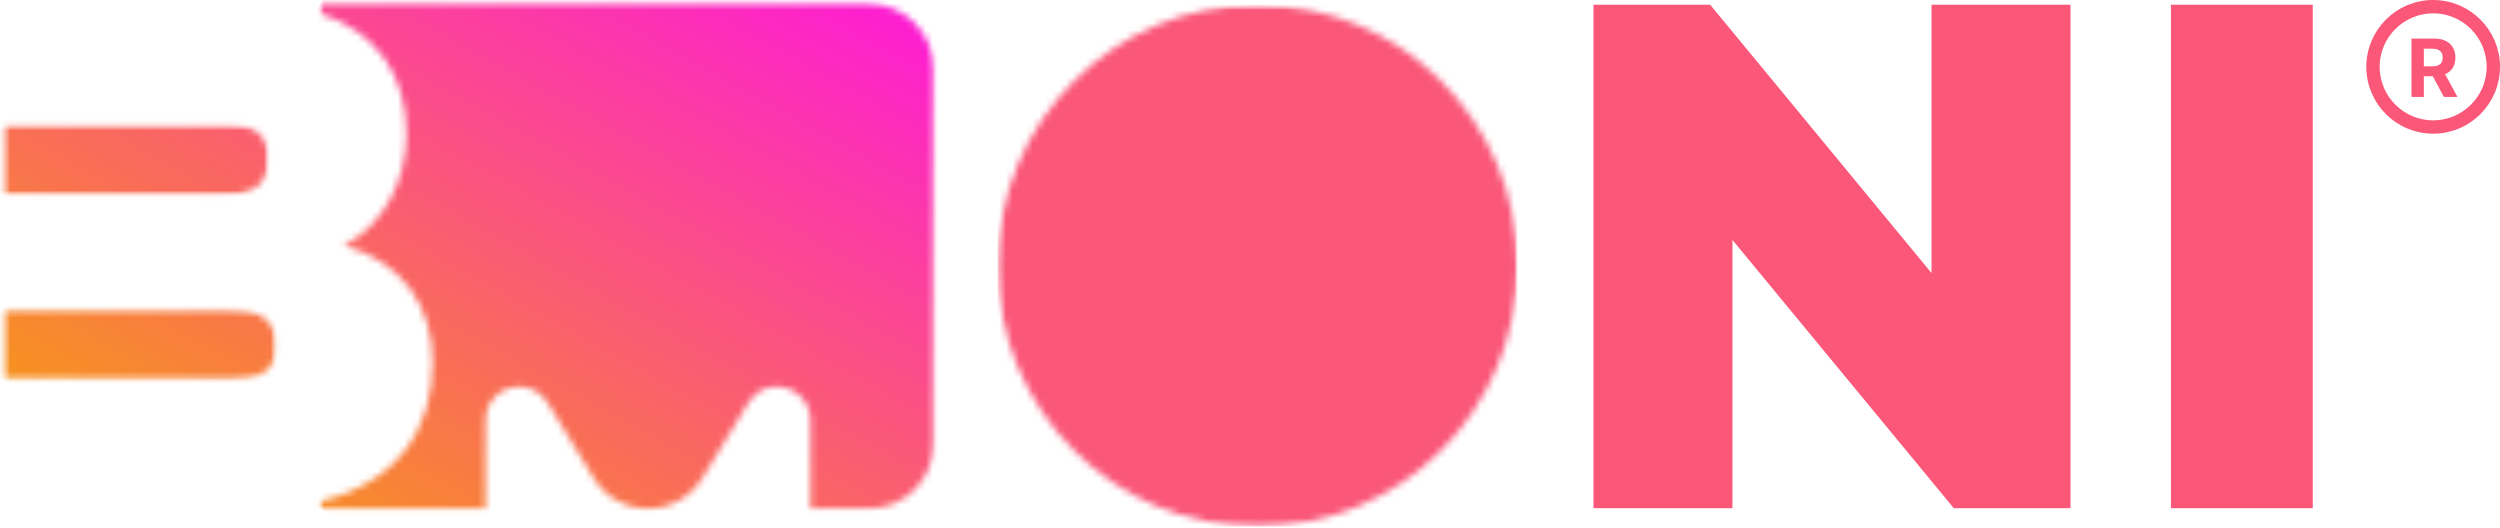 <svg width="374" height="79" viewBox="0 0 374 79" fill="none" xmlns="http://www.w3.org/2000/svg">
<g clip-path="url(#clip0_536_499)">
<mask id="mask0_536_499" style="mask-type:luminance" maskUnits="userSpaceOnUse" x="0" y="46" width="42" height="11">
<path d="M0.439 46.237H41.35V56.798H0.439V46.237Z" fill="white"/>
</mask>
<g mask="url(#mask0_536_499)">
<mask id="mask1_536_499" style="mask-type:luminance" maskUnits="userSpaceOnUse" x="0" y="46" width="42" height="11">
<path d="M0.439 56.798V46.237H33.309C37.551 46.237 41.35 46.897 41.35 51.85C41.35 56.249 37.551 56.798 34.428 56.798H0.439Z" fill="white"/>
</mask>
<g mask="url(#mask1_536_499)">
<path d="M-4.099 54.329L31.79 73.86L45.885 48.702L9.999 29.171L-4.099 54.329Z" fill="url(#paint0_linear_536_499)"/>
</g>
</g>
<mask id="mask2_536_499" style="mask-type:luminance" maskUnits="userSpaceOnUse" x="0" y="18" width="41" height="12">
<path d="M0.439 18.62H40.179V29.181H0.439V18.62Z" fill="white"/>
</mask>
<g mask="url(#mask2_536_499)">
<mask id="mask3_536_499" style="mask-type:luminance" maskUnits="userSpaceOnUse" x="0" y="18" width="41" height="12">
<path d="M0.439 29.181V18.62H34.194C37.073 18.62 40.179 19.531 40.179 23.731C40.179 28.495 36.634 29.178 33.085 29.178L0.439 29.181Z" fill="white"/>
</mask>
<g mask="url(#mask3_536_499)">
<path d="M-3.926 26.715L30.892 46.403L44.545 21.089L9.726 1.401L-3.926 26.715Z" fill="url(#paint1_linear_536_499)"/>
</g>
</g>
<mask id="mask4_536_499" style="mask-type:luminance" maskUnits="userSpaceOnUse" x="47" y="0" width="94" height="77">
<path d="M47.57 0H140.003V76.91H47.57V0Z" fill="white"/>
</mask>
<g mask="url(#mask4_536_499)">
<mask id="mask5_536_499" style="mask-type:luminance" maskUnits="userSpaceOnUse" x="47" y="0" width="93" height="77">
<path d="M47.905 76.09V74.996C59.644 72.152 64.712 64.04 64.712 54.27C64.712 45.878 60.37 39.278 51.463 36.708C57.585 33.573 60.812 26.751 60.812 20.037C60.812 11.338 56.404 4.771 47.898 2.005V0.568H129.974C135.322 0.568 139.658 4.928 139.658 10.3V66.362C139.658 71.737 135.322 76.094 129.974 76.094H121.241V62.901C121.241 59.773 118.726 57.849 116.169 57.849C114.572 57.849 112.965 58.594 111.95 60.259L105.071 71.519C103.334 74.356 100.26 76.09 96.938 76.09C93.621 76.09 90.55 74.363 88.809 71.519L81.933 60.259C80.918 58.594 79.311 57.849 77.714 57.849C75.16 57.849 72.643 59.766 72.643 62.901V76.09H47.905Z" fill="white"/>
</mask>
<g mask="url(#mask5_536_499)">
<path d="M16.102 58.443L118.212 115.127L171.455 18.218L69.341 -38.462L16.102 58.443Z" fill="url(#paint2_linear_536_499)"/>
</g>
</g>
<path d="M309.749 0.709V76.026H292.288L259.174 35.899V76.026H238.382V0.709H255.843L288.957 40.849V0.709H309.749Z" fill="#FA5779"/>
<path d="M324.768 0.709H345.99V76.026H324.768V0.709Z" fill="#FA5779"/>
<mask id="mask6_536_499" style="mask-type:luminance" maskUnits="userSpaceOnUse" x="149" y="0" width="79" height="79">
<path d="M149.248 0.722H227.001V78.778H149.248V0.722Z" fill="white"/>
</mask>
<g mask="url(#mask6_536_499)">
<mask id="mask7_536_499" style="mask-type:luminance" maskUnits="userSpaceOnUse" x="149" y="0" width="79" height="79">
<path d="M188.126 0.722C166.654 0.722 149.248 18.196 149.248 39.751C149.248 61.304 166.654 78.778 188.126 78.778C209.595 78.778 227.001 61.304 227.001 39.751C227.001 18.196 209.595 0.722 188.126 0.722Z" fill="white"/>
</mask>
<g mask="url(#mask7_536_499)">
<path d="M149.248 0.722H227.001V78.778H149.248V0.722Z" fill="#FA5779"/>
</g>
</g>
</g>
<path d="M360.759 14.5V5.773H364.202C364.861 5.773 365.423 5.891 365.889 6.126C366.358 6.359 366.714 6.69 366.959 7.119C367.206 7.545 367.33 8.047 367.33 8.624C367.33 9.203 367.205 9.702 366.955 10.119C366.705 10.534 366.342 10.852 365.868 11.074C365.396 11.296 364.825 11.406 364.155 11.406H361.849V9.923H363.857C364.209 9.923 364.501 9.875 364.734 9.778C364.967 9.682 365.141 9.537 365.254 9.344C365.371 9.151 365.429 8.911 365.429 8.624C365.429 8.334 365.371 8.089 365.254 7.891C365.141 7.692 364.966 7.541 364.73 7.439C364.497 7.334 364.203 7.281 363.848 7.281H362.604V14.5H360.759ZM365.472 10.528L367.641 14.5H365.604L363.482 10.528H365.472Z" fill="#FA5779"/>
<circle cx="364" cy="10" r="9" stroke="#FA5779" stroke-width="2"/>
<defs>
<linearGradient id="paint0_linear_536_499" x1="13.103" y1="63.689" x2="26.886" y2="38.364" gradientUnits="userSpaceOnUse">
<stop stop-color="#F7921F"/>
<stop offset="0.016" stop-color="#F79220"/>
<stop offset="0.031" stop-color="#F79121"/>
<stop offset="0.047" stop-color="#F79121"/>
<stop offset="0.062" stop-color="#F79022"/>
<stop offset="0.078" stop-color="#F79023"/>
<stop offset="0.094" stop-color="#F78F23"/>
<stop offset="0.109" stop-color="#F78F24"/>
<stop offset="0.125" stop-color="#F78E25"/>
<stop offset="0.141" stop-color="#F78E26"/>
<stop offset="0.156" stop-color="#F78E26"/>
<stop offset="0.172" stop-color="#F78D27"/>
<stop offset="0.188" stop-color="#F78D28"/>
<stop offset="0.203" stop-color="#F78C28"/>
<stop offset="0.219" stop-color="#F78C29"/>
<stop offset="0.234" stop-color="#F88B2A"/>
<stop offset="0.25" stop-color="#F88B2B"/>
<stop offset="0.266" stop-color="#F88A2B"/>
<stop offset="0.281" stop-color="#F88A2C"/>
<stop offset="0.297" stop-color="#F8892D"/>
<stop offset="0.312" stop-color="#F8892D"/>
<stop offset="0.328" stop-color="#F8882E"/>
<stop offset="0.344" stop-color="#F8882F"/>
<stop offset="0.359" stop-color="#F88730"/>
<stop offset="0.375" stop-color="#F88730"/>
<stop offset="0.391" stop-color="#F88731"/>
<stop offset="0.406" stop-color="#F88632"/>
<stop offset="0.422" stop-color="#F88632"/>
<stop offset="0.438" stop-color="#F88533"/>
<stop offset="0.453" stop-color="#F88534"/>
<stop offset="0.469" stop-color="#F88435"/>
<stop offset="0.484" stop-color="#F88435"/>
<stop offset="0.5" stop-color="#F88336"/>
<stop offset="0.516" stop-color="#F88337"/>
<stop offset="0.531" stop-color="#F88237"/>
<stop offset="0.547" stop-color="#F88238"/>
<stop offset="0.562" stop-color="#F88139"/>
<stop offset="0.578" stop-color="#F8813A"/>
<stop offset="0.594" stop-color="#F8803A"/>
<stop offset="0.609" stop-color="#F8803B"/>
<stop offset="0.625" stop-color="#F87F3C"/>
<stop offset="0.641" stop-color="#F87F3D"/>
<stop offset="0.656" stop-color="#F87F3D"/>
<stop offset="0.672" stop-color="#F87E3E"/>
<stop offset="0.688" stop-color="#F87E3F"/>
<stop offset="0.703" stop-color="#F87D3F"/>
<stop offset="0.719" stop-color="#F87D40"/>
<stop offset="0.734" stop-color="#F87C41"/>
<stop offset="0.75" stop-color="#F87C42"/>
<stop offset="0.766" stop-color="#F87B42"/>
<stop offset="0.781" stop-color="#F87B43"/>
<stop offset="0.797" stop-color="#F87A44"/>
<stop offset="0.812" stop-color="#F87A44"/>
<stop offset="0.828" stop-color="#F87945"/>
<stop offset="0.844" stop-color="#F87946"/>
<stop offset="0.859" stop-color="#F97847"/>
<stop offset="0.875" stop-color="#F97847"/>
<stop offset="0.891" stop-color="#F97848"/>
<stop offset="0.906" stop-color="#F97749"/>
<stop offset="0.922" stop-color="#F97749"/>
<stop offset="0.938" stop-color="#F9764A"/>
<stop offset="0.953" stop-color="#F9764B"/>
<stop offset="0.969" stop-color="#F9754C"/>
<stop offset="0.984" stop-color="#F9754C"/>
<stop offset="1" stop-color="#F9744D"/>
</linearGradient>
<linearGradient id="paint1_linear_536_499" x1="12.714" y1="36.123" x2="26.866" y2="11.093" gradientUnits="userSpaceOnUse">
<stop stop-color="#F87946"/>
<stop offset="0.016" stop-color="#F97946"/>
<stop offset="0.031" stop-color="#F97847"/>
<stop offset="0.047" stop-color="#F97848"/>
<stop offset="0.062" stop-color="#F97748"/>
<stop offset="0.078" stop-color="#F97749"/>
<stop offset="0.094" stop-color="#F9764A"/>
<stop offset="0.109" stop-color="#F9764A"/>
<stop offset="0.125" stop-color="#F9754B"/>
<stop offset="0.141" stop-color="#F9754C"/>
<stop offset="0.156" stop-color="#F9754D"/>
<stop offset="0.172" stop-color="#F9744D"/>
<stop offset="0.188" stop-color="#F9744E"/>
<stop offset="0.203" stop-color="#F9734F"/>
<stop offset="0.219" stop-color="#F9734F"/>
<stop offset="0.234" stop-color="#F97250"/>
<stop offset="0.25" stop-color="#F97251"/>
<stop offset="0.266" stop-color="#F97151"/>
<stop offset="0.281" stop-color="#F97152"/>
<stop offset="0.297" stop-color="#F97053"/>
<stop offset="0.312" stop-color="#F97054"/>
<stop offset="0.328" stop-color="#F97054"/>
<stop offset="0.344" stop-color="#F96F55"/>
<stop offset="0.359" stop-color="#F96F56"/>
<stop offset="0.375" stop-color="#F96E56"/>
<stop offset="0.391" stop-color="#F96E57"/>
<stop offset="0.406" stop-color="#F96D58"/>
<stop offset="0.422" stop-color="#F96D58"/>
<stop offset="0.438" stop-color="#F96C59"/>
<stop offset="0.453" stop-color="#F96C5A"/>
<stop offset="0.469" stop-color="#F96B5B"/>
<stop offset="0.484" stop-color="#F96B5B"/>
<stop offset="0.5" stop-color="#F96A5C"/>
<stop offset="0.516" stop-color="#F96A5D"/>
<stop offset="0.531" stop-color="#F96A5D"/>
<stop offset="0.547" stop-color="#F9695E"/>
<stop offset="0.562" stop-color="#F9695F"/>
<stop offset="0.578" stop-color="#F9685F"/>
<stop offset="0.594" stop-color="#F96860"/>
<stop offset="0.609" stop-color="#F96761"/>
<stop offset="0.625" stop-color="#F96762"/>
<stop offset="0.641" stop-color="#F96662"/>
<stop offset="0.656" stop-color="#FA6663"/>
<stop offset="0.672" stop-color="#FA6564"/>
<stop offset="0.688" stop-color="#FA6564"/>
<stop offset="0.703" stop-color="#FA6565"/>
<stop offset="0.719" stop-color="#FA6466"/>
<stop offset="0.734" stop-color="#FA6466"/>
<stop offset="0.75" stop-color="#FA6367"/>
<stop offset="0.766" stop-color="#FA6368"/>
<stop offset="0.781" stop-color="#FA6269"/>
<stop offset="0.797" stop-color="#FA6269"/>
<stop offset="0.812" stop-color="#FA616A"/>
<stop offset="0.828" stop-color="#FA616B"/>
<stop offset="0.844" stop-color="#FA606B"/>
<stop offset="0.859" stop-color="#FA606C"/>
<stop offset="0.875" stop-color="#FA606D"/>
<stop offset="0.891" stop-color="#FA5F6D"/>
<stop offset="0.906" stop-color="#FA5F6E"/>
<stop offset="0.922" stop-color="#FA5E6F"/>
<stop offset="0.938" stop-color="#FA5E70"/>
<stop offset="0.953" stop-color="#FA5D70"/>
<stop offset="0.969" stop-color="#FA5D71"/>
<stop offset="0.984" stop-color="#FA5C72"/>
<stop offset="1" stop-color="#FA5C72"/>
</linearGradient>
<linearGradient id="paint2_linear_536_499" x1="65.64" y1="85.942" x2="119.301" y2="-10.731" gradientUnits="userSpaceOnUse">
<stop stop-color="#F78B2A"/>
<stop offset="0.004" stop-color="#F88B2A"/>
<stop offset="0.008" stop-color="#F88B2B"/>
<stop offset="0.012" stop-color="#F88A2C"/>
<stop offset="0.016" stop-color="#F88A2C"/>
<stop offset="0.02" stop-color="#F8892D"/>
<stop offset="0.023" stop-color="#F8892E"/>
<stop offset="0.027" stop-color="#F8882E"/>
<stop offset="0.031" stop-color="#F8882F"/>
<stop offset="0.035" stop-color="#F88730"/>
<stop offset="0.039" stop-color="#F88730"/>
<stop offset="0.043" stop-color="#F88731"/>
<stop offset="0.047" stop-color="#F88632"/>
<stop offset="0.051" stop-color="#F88632"/>
<stop offset="0.055" stop-color="#F88533"/>
<stop offset="0.059" stop-color="#F88534"/>
<stop offset="0.062" stop-color="#F88434"/>
<stop offset="0.066" stop-color="#F88435"/>
<stop offset="0.07" stop-color="#F88336"/>
<stop offset="0.074" stop-color="#F88336"/>
<stop offset="0.078" stop-color="#F88337"/>
<stop offset="0.082" stop-color="#F88238"/>
<stop offset="0.086" stop-color="#F88238"/>
<stop offset="0.09" stop-color="#F88139"/>
<stop offset="0.094" stop-color="#F8813A"/>
<stop offset="0.098" stop-color="#F8803A"/>
<stop offset="0.102" stop-color="#F8803B"/>
<stop offset="0.105" stop-color="#F87F3C"/>
<stop offset="0.109" stop-color="#F87F3D"/>
<stop offset="0.113" stop-color="#F87F3D"/>
<stop offset="0.117" stop-color="#F87E3E"/>
<stop offset="0.121" stop-color="#F87E3F"/>
<stop offset="0.125" stop-color="#F87D3F"/>
<stop offset="0.129" stop-color="#F87D40"/>
<stop offset="0.133" stop-color="#F87C41"/>
<stop offset="0.137" stop-color="#F87C41"/>
<stop offset="0.141" stop-color="#F87B42"/>
<stop offset="0.145" stop-color="#F87B43"/>
<stop offset="0.148" stop-color="#F87B43"/>
<stop offset="0.152" stop-color="#F87A44"/>
<stop offset="0.156" stop-color="#F87A45"/>
<stop offset="0.16" stop-color="#F87945"/>
<stop offset="0.164" stop-color="#F87946"/>
<stop offset="0.168" stop-color="#F97847"/>
<stop offset="0.172" stop-color="#F97847"/>
<stop offset="0.176" stop-color="#F97748"/>
<stop offset="0.18" stop-color="#F97749"/>
<stop offset="0.184" stop-color="#F97749"/>
<stop offset="0.188" stop-color="#F9764A"/>
<stop offset="0.191" stop-color="#F9764B"/>
<stop offset="0.195" stop-color="#F9754B"/>
<stop offset="0.199" stop-color="#F9754C"/>
<stop offset="0.203" stop-color="#F9744D"/>
<stop offset="0.207" stop-color="#F9744E"/>
<stop offset="0.211" stop-color="#F9734E"/>
<stop offset="0.215" stop-color="#F9734F"/>
<stop offset="0.219" stop-color="#F97350"/>
<stop offset="0.223" stop-color="#F97250"/>
<stop offset="0.227" stop-color="#F97251"/>
<stop offset="0.23" stop-color="#F97152"/>
<stop offset="0.234" stop-color="#F97152"/>
<stop offset="0.238" stop-color="#F97053"/>
<stop offset="0.242" stop-color="#F97054"/>
<stop offset="0.246" stop-color="#F96F54"/>
<stop offset="0.25" stop-color="#F96F55"/>
<stop offset="0.254" stop-color="#F96F56"/>
<stop offset="0.258" stop-color="#F96E56"/>
<stop offset="0.262" stop-color="#F96E57"/>
<stop offset="0.266" stop-color="#F96D58"/>
<stop offset="0.27" stop-color="#F96D58"/>
<stop offset="0.273" stop-color="#F96C59"/>
<stop offset="0.277" stop-color="#F96C5A"/>
<stop offset="0.281" stop-color="#F96B5A"/>
<stop offset="0.285" stop-color="#F96B5B"/>
<stop offset="0.289" stop-color="#F96B5C"/>
<stop offset="0.293" stop-color="#F96A5C"/>
<stop offset="0.297" stop-color="#F96A5D"/>
<stop offset="0.301" stop-color="#F9695E"/>
<stop offset="0.305" stop-color="#F9695E"/>
<stop offset="0.309" stop-color="#F9685F"/>
<stop offset="0.312" stop-color="#F96860"/>
<stop offset="0.316" stop-color="#F96761"/>
<stop offset="0.32" stop-color="#F96761"/>
<stop offset="0.324" stop-color="#F96762"/>
<stop offset="0.328" stop-color="#F96663"/>
<stop offset="0.332" stop-color="#FA6663"/>
<stop offset="0.336" stop-color="#FA6564"/>
<stop offset="0.34" stop-color="#FA6565"/>
<stop offset="0.344" stop-color="#FA6465"/>
<stop offset="0.348" stop-color="#FA6466"/>
<stop offset="0.352" stop-color="#FA6467"/>
<stop offset="0.355" stop-color="#FA6367"/>
<stop offset="0.359" stop-color="#FA6368"/>
<stop offset="0.363" stop-color="#FA6269"/>
<stop offset="0.367" stop-color="#FA6269"/>
<stop offset="0.371" stop-color="#FA616A"/>
<stop offset="0.375" stop-color="#FA616B"/>
<stop offset="0.379" stop-color="#FA606B"/>
<stop offset="0.383" stop-color="#FA606C"/>
<stop offset="0.387" stop-color="#FA606D"/>
<stop offset="0.391" stop-color="#FA5F6D"/>
<stop offset="0.395" stop-color="#FA5F6E"/>
<stop offset="0.398" stop-color="#FA5E6F"/>
<stop offset="0.402" stop-color="#FA5E6F"/>
<stop offset="0.406" stop-color="#FA5D70"/>
<stop offset="0.41" stop-color="#FA5D71"/>
<stop offset="0.414" stop-color="#FA5C71"/>
<stop offset="0.418" stop-color="#FA5C72"/>
<stop offset="0.422" stop-color="#FA5C73"/>
<stop offset="0.426" stop-color="#FA5B74"/>
<stop offset="0.43" stop-color="#FA5B74"/>
<stop offset="0.434" stop-color="#FA5A75"/>
<stop offset="0.438" stop-color="#FA5A76"/>
<stop offset="0.441" stop-color="#FA5976"/>
<stop offset="0.445" stop-color="#FA5977"/>
<stop offset="0.449" stop-color="#FA5878"/>
<stop offset="0.453" stop-color="#FA5878"/>
<stop offset="0.457" stop-color="#FA5879"/>
<stop offset="0.461" stop-color="#FA577A"/>
<stop offset="0.465" stop-color="#FA577A"/>
<stop offset="0.469" stop-color="#FA567B"/>
<stop offset="0.473" stop-color="#FA567C"/>
<stop offset="0.477" stop-color="#FA557C"/>
<stop offset="0.48" stop-color="#FA557D"/>
<stop offset="0.484" stop-color="#FA547E"/>
<stop offset="0.488" stop-color="#FA547E"/>
<stop offset="0.492" stop-color="#FB547F"/>
<stop offset="0.496" stop-color="#FB5380"/>
<stop offset="0.5" stop-color="#FB5380"/>
<stop offset="0.504" stop-color="#FB5281"/>
<stop offset="0.508" stop-color="#FB5282"/>
<stop offset="0.512" stop-color="#FB5182"/>
<stop offset="0.516" stop-color="#FB5183"/>
<stop offset="0.52" stop-color="#FB5084"/>
<stop offset="0.523" stop-color="#FB5085"/>
<stop offset="0.527" stop-color="#FB5085"/>
<stop offset="0.531" stop-color="#FB4F86"/>
<stop offset="0.535" stop-color="#FB4F87"/>
<stop offset="0.539" stop-color="#FB4E87"/>
<stop offset="0.543" stop-color="#FB4E88"/>
<stop offset="0.547" stop-color="#FB4D89"/>
<stop offset="0.551" stop-color="#FB4D89"/>
<stop offset="0.555" stop-color="#FB4C8A"/>
<stop offset="0.559" stop-color="#FB4C8B"/>
<stop offset="0.562" stop-color="#FB4C8B"/>
<stop offset="0.566" stop-color="#FB4B8C"/>
<stop offset="0.57" stop-color="#FB4B8D"/>
<stop offset="0.574" stop-color="#FB4A8D"/>
<stop offset="0.578" stop-color="#FB4A8E"/>
<stop offset="0.582" stop-color="#FB498F"/>
<stop offset="0.586" stop-color="#FB498F"/>
<stop offset="0.59" stop-color="#FB4890"/>
<stop offset="0.594" stop-color="#FB4891"/>
<stop offset="0.598" stop-color="#FB4891"/>
<stop offset="0.602" stop-color="#FB4792"/>
<stop offset="0.605" stop-color="#FB4793"/>
<stop offset="0.609" stop-color="#FB4693"/>
<stop offset="0.613" stop-color="#FB4694"/>
<stop offset="0.617" stop-color="#FB4595"/>
<stop offset="0.621" stop-color="#FB4595"/>
<stop offset="0.625" stop-color="#FB4496"/>
<stop offset="0.629" stop-color="#FB4497"/>
<stop offset="0.633" stop-color="#FB4498"/>
<stop offset="0.637" stop-color="#FB4398"/>
<stop offset="0.641" stop-color="#FB4399"/>
<stop offset="0.645" stop-color="#FB429A"/>
<stop offset="0.648" stop-color="#FB429A"/>
<stop offset="0.652" stop-color="#FB419B"/>
<stop offset="0.656" stop-color="#FC419C"/>
<stop offset="0.66" stop-color="#FC409C"/>
<stop offset="0.664" stop-color="#FC409D"/>
<stop offset="0.668" stop-color="#FC409E"/>
<stop offset="0.672" stop-color="#FC3F9E"/>
<stop offset="0.676" stop-color="#FC3F9F"/>
<stop offset="0.68" stop-color="#FC3EA0"/>
<stop offset="0.684" stop-color="#FC3EA0"/>
<stop offset="0.688" stop-color="#FC3DA1"/>
<stop offset="0.691" stop-color="#FC3DA2"/>
<stop offset="0.695" stop-color="#FC3CA2"/>
<stop offset="0.699" stop-color="#FC3CA3"/>
<stop offset="0.703" stop-color="#FC3CA4"/>
<stop offset="0.707" stop-color="#FC3BA4"/>
<stop offset="0.711" stop-color="#FC3BA5"/>
<stop offset="0.715" stop-color="#FC3AA6"/>
<stop offset="0.719" stop-color="#FC3AA6"/>
<stop offset="0.723" stop-color="#FC39A7"/>
<stop offset="0.727" stop-color="#FC39A8"/>
<stop offset="0.73" stop-color="#FC38A8"/>
<stop offset="0.734" stop-color="#FC38A9"/>
<stop offset="0.738" stop-color="#FC38AA"/>
<stop offset="0.742" stop-color="#FC37AB"/>
<stop offset="0.746" stop-color="#FC37AB"/>
<stop offset="0.75" stop-color="#FC36AC"/>
<stop offset="0.754" stop-color="#FC36AD"/>
<stop offset="0.758" stop-color="#FC35AD"/>
<stop offset="0.762" stop-color="#FC35AE"/>
<stop offset="0.766" stop-color="#FC35AF"/>
<stop offset="0.77" stop-color="#FC34AF"/>
<stop offset="0.773" stop-color="#FC34B0"/>
<stop offset="0.777" stop-color="#FC33B1"/>
<stop offset="0.781" stop-color="#FC33B1"/>
<stop offset="0.785" stop-color="#FC32B2"/>
<stop offset="0.789" stop-color="#FC32B3"/>
<stop offset="0.793" stop-color="#FC31B3"/>
<stop offset="0.797" stop-color="#FC31B4"/>
<stop offset="0.801" stop-color="#FC31B5"/>
<stop offset="0.805" stop-color="#FC30B5"/>
<stop offset="0.809" stop-color="#FC30B6"/>
<stop offset="0.812" stop-color="#FC2FB7"/>
<stop offset="0.816" stop-color="#FC2FB7"/>
<stop offset="0.82" stop-color="#FD2EB8"/>
<stop offset="0.824" stop-color="#FD2EB9"/>
<stop offset="0.828" stop-color="#FD2DB9"/>
<stop offset="0.832" stop-color="#FD2DBA"/>
<stop offset="0.836" stop-color="#FD2DBB"/>
<stop offset="0.84" stop-color="#FD2CBB"/>
<stop offset="0.844" stop-color="#FD2CBC"/>
<stop offset="0.848" stop-color="#FD2BBD"/>
<stop offset="0.852" stop-color="#FD2BBE"/>
<stop offset="0.855" stop-color="#FD2ABE"/>
<stop offset="0.859" stop-color="#FD2ABF"/>
<stop offset="0.863" stop-color="#FD29C0"/>
<stop offset="0.867" stop-color="#FD29C0"/>
<stop offset="0.871" stop-color="#FD29C1"/>
<stop offset="0.875" stop-color="#FD28C2"/>
<stop offset="0.879" stop-color="#FD28C2"/>
<stop offset="0.883" stop-color="#FD27C3"/>
<stop offset="0.887" stop-color="#FD27C4"/>
<stop offset="0.891" stop-color="#FD26C4"/>
<stop offset="0.895" stop-color="#FD26C5"/>
<stop offset="0.898" stop-color="#FD25C6"/>
<stop offset="0.902" stop-color="#FD25C6"/>
<stop offset="0.906" stop-color="#FD25C7"/>
<stop offset="0.91" stop-color="#FD24C8"/>
<stop offset="0.914" stop-color="#FD24C8"/>
<stop offset="0.918" stop-color="#FD23C9"/>
<stop offset="0.922" stop-color="#FD23CA"/>
<stop offset="0.926" stop-color="#FD22CA"/>
<stop offset="0.93" stop-color="#FD22CB"/>
<stop offset="0.934" stop-color="#FD21CC"/>
<stop offset="0.938" stop-color="#FD21CC"/>
<stop offset="0.941" stop-color="#FD21CD"/>
<stop offset="0.945" stop-color="#FD20CE"/>
<stop offset="0.949" stop-color="#FD20CF"/>
<stop offset="0.953" stop-color="#FD1FCF"/>
<stop offset="0.957" stop-color="#FD1FD0"/>
<stop offset="0.961" stop-color="#FD1ED1"/>
<stop offset="0.965" stop-color="#FD1ED1"/>
<stop offset="0.969" stop-color="#FD1DD2"/>
<stop offset="0.973" stop-color="#FD1DD3"/>
<stop offset="0.977" stop-color="#FD1DD3"/>
<stop offset="0.98" stop-color="#FD1CD4"/>
<stop offset="0.984" stop-color="#FE1CD5"/>
<stop offset="0.988" stop-color="#FE1BD5"/>
<stop offset="0.992" stop-color="#FE1BD6"/>
<stop offset="0.996" stop-color="#FE1AD7"/>
<stop offset="1" stop-color="#FE1AD7"/>
</linearGradient>
<clipPath id="clip0_536_499">
<rect width="346" height="79" fill="white"/>
</clipPath>
</defs>
</svg>
